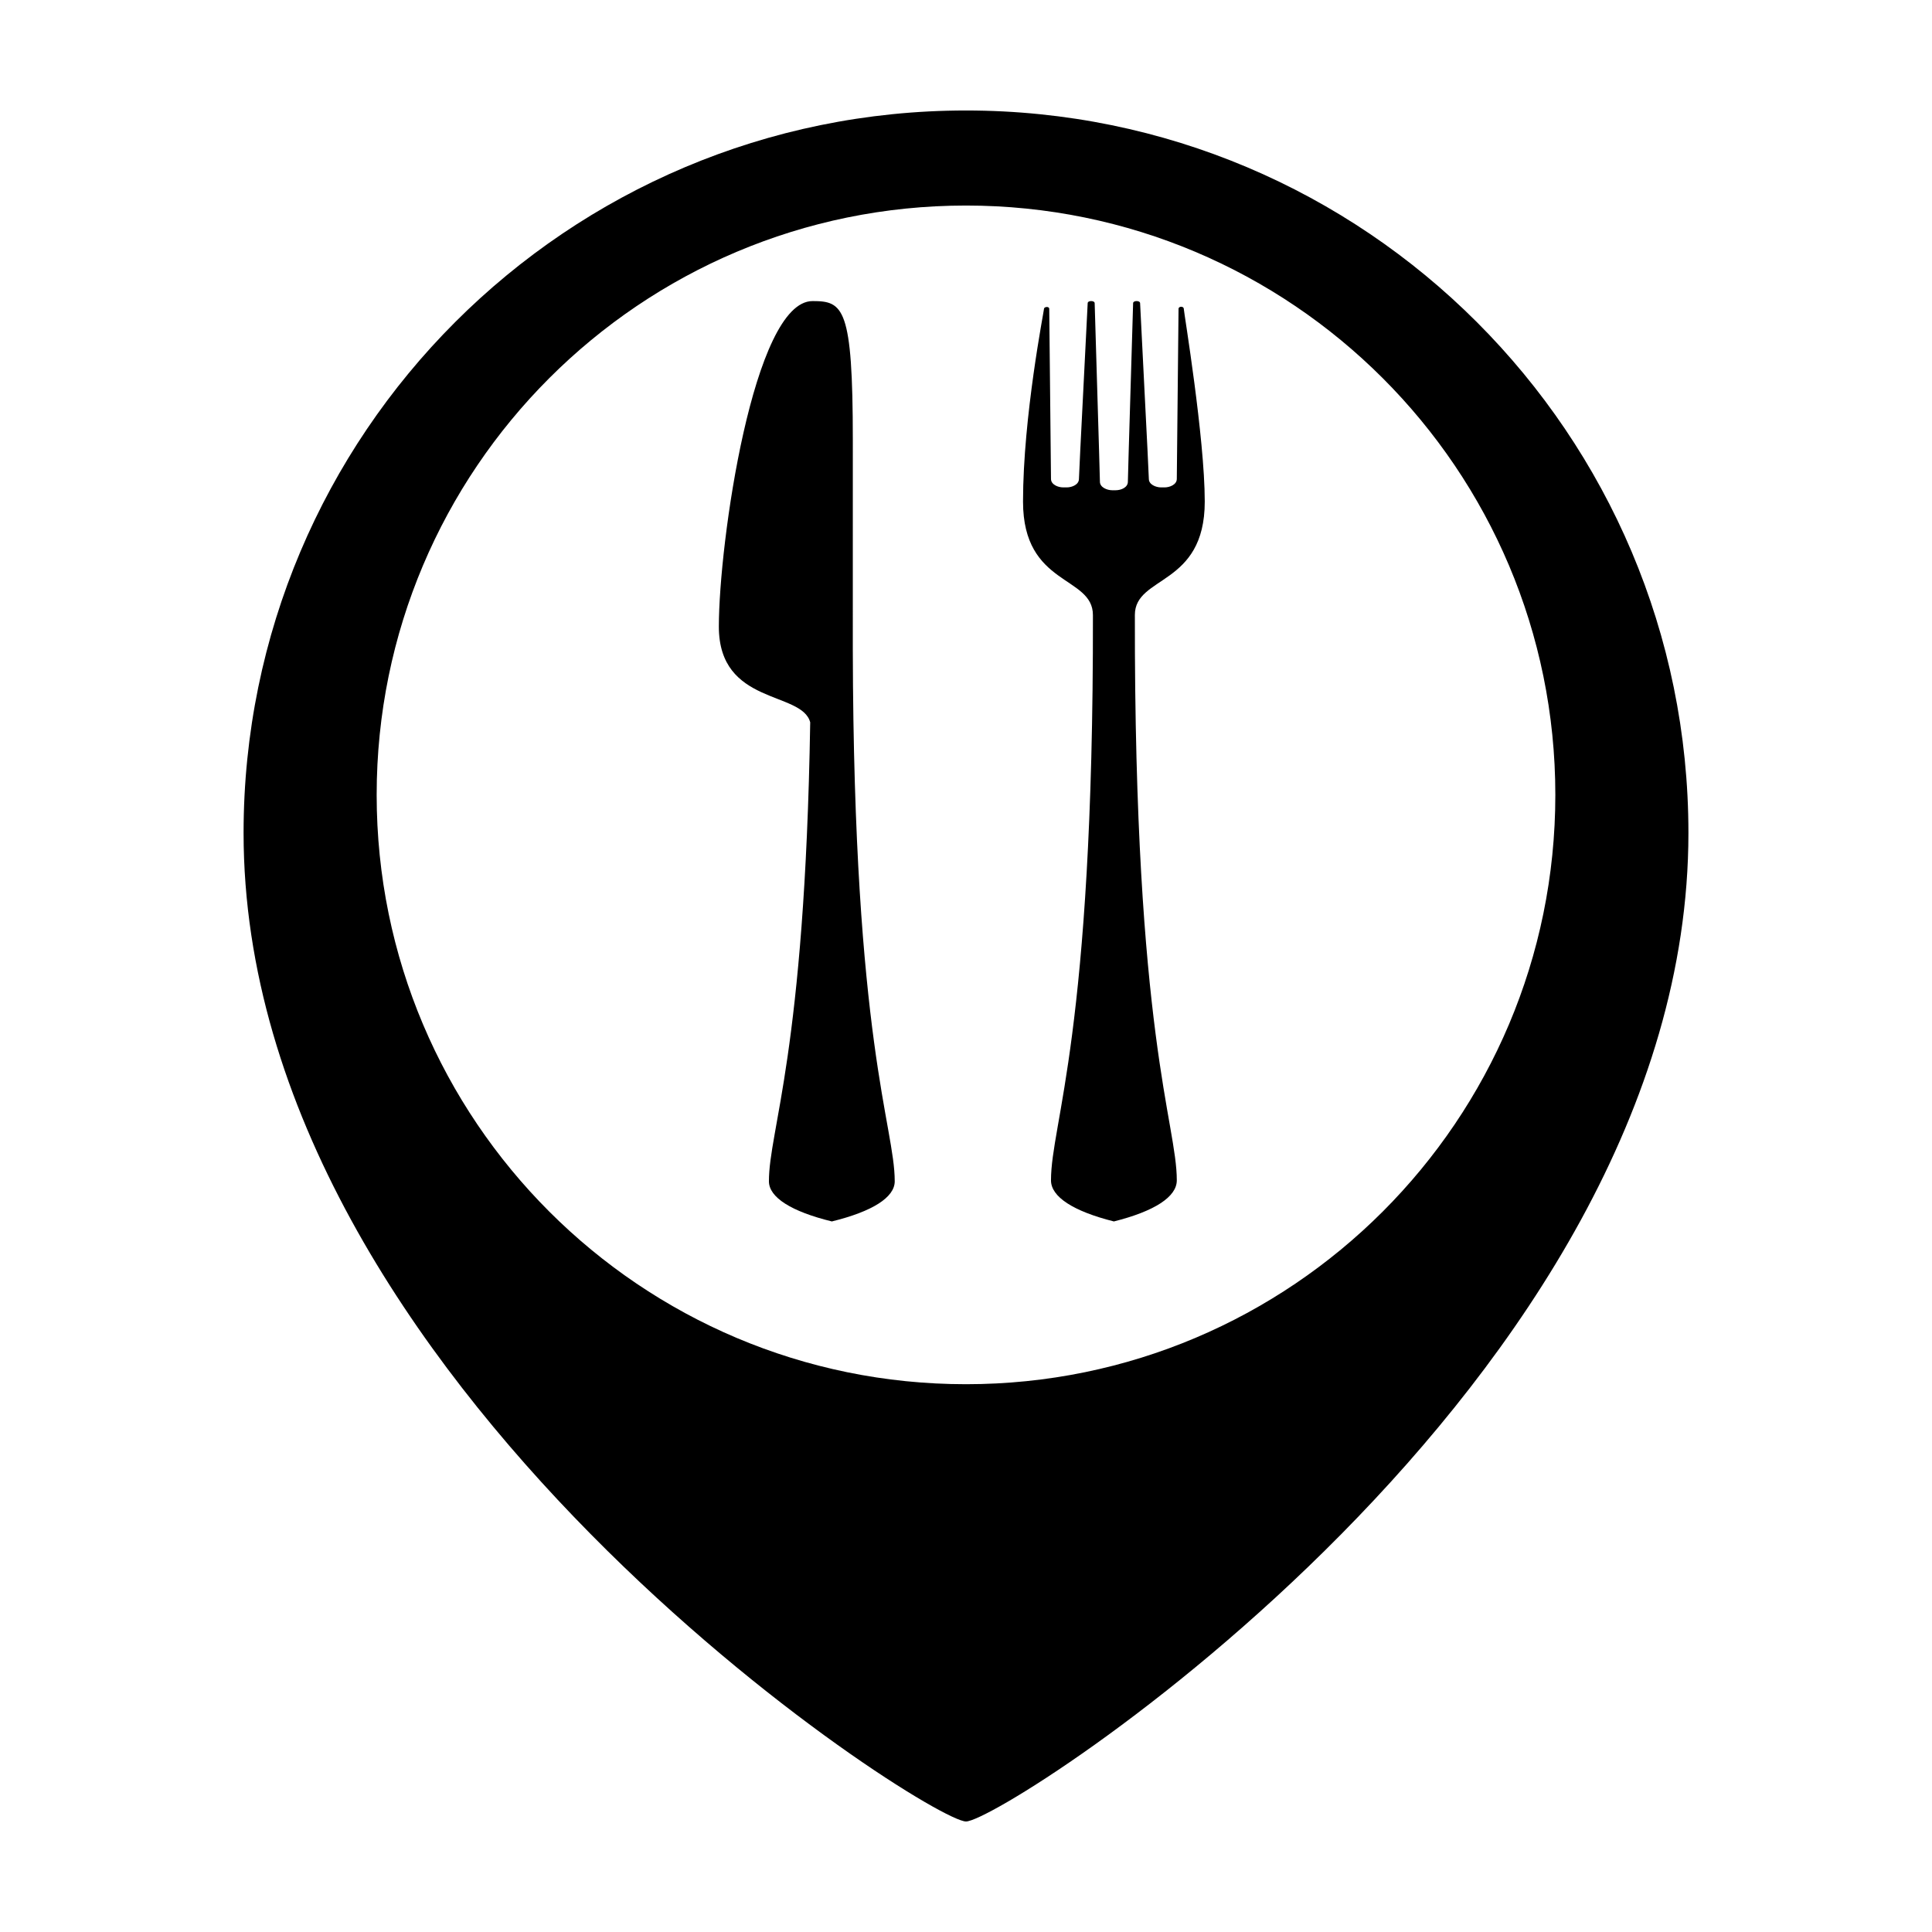 <?xml version="1.0" encoding="UTF-8"?>
<!-- Uploaded to: ICON Repo, www.svgrepo.com, Generator: ICON Repo Mixer Tools -->
<svg fill="#000000" width="800px" height="800px" version="1.1" viewBox="144 144 512 512" xmlns="http://www.w3.org/2000/svg">
 <path d="m400 626.71c-10.078 0-191.45-115.88-191.45-261.98 0-105.73 85.715-191.45 191.45-191.45 105.73 0 191.45 85.715 191.45 191.45 0 146.11-181.37 261.98-191.45 261.98zm0-115.88c86.254 0 156.18-69.926 156.18-156.18 0-86.258-69.926-156.18-156.18-156.18-86.258 0-156.18 69.922-156.18 156.18 0 86.254 69.926 156.18 156.18 156.18zm-18.887-53.781c0 4.258-5.891 8-16.668 10.645-10.777-2.644-16.672-6.387-16.672-10.645 0-13.691 9.527-33.832 10.941-121.62-2.18-8.387-24.211-4.438-24.211-25.379 0-22.031 9.133-86.262 24.836-86.262 8.148 0 10.668 1.645 10.668 36.805 0 21.328-0.004 41.055-0.004 55.57 0.219 104.23 11.109 126.25 11.109 140.89zm74.75-0.238c0 4.352-5.894 8.18-16.672 10.883-10.777-2.703-16.668-6.531-16.668-10.883 0-15.238 11.277-38.289 11.113-149.8 0-10.559-18.523-7.555-18.523-30.086s5.555-50.5 5.555-51.074 1.391-0.75 1.391 0 0.465 43.562 0.465 45.066c0 1.5 1.852 2.25 3.238 2.25h0.926c1.434 0 3.242-0.75 3.242-2.25 0-1.504 2.316-45.816 2.316-46.566 0-0.754 1.852-0.754 1.852 0 0 0.75 1.391 45.812 1.391 47.316 0 1.5 1.91 2.254 3.242 2.254h0.926c1.477 0 3.238-0.754 3.238-2.254 0-1.504 1.391-46.566 1.391-47.316 0-0.754 1.852-0.754 1.852 0 0 0.75 2.316 45.062 2.316 46.566 0 1.5 1.867 2.25 3.242 2.25h0.926c1.391 0 3.242-0.75 3.242-2.25 0-1.504 0.461-44.316 0.461-45.066s1.391-0.75 1.391 0 5.555 34.152 5.555 51.074c0 22.531-18.52 19.527-18.52 30.043-0.168 111.55 11.113 134.61 11.113 149.84z" fill-rule="evenodd"/>
</svg>